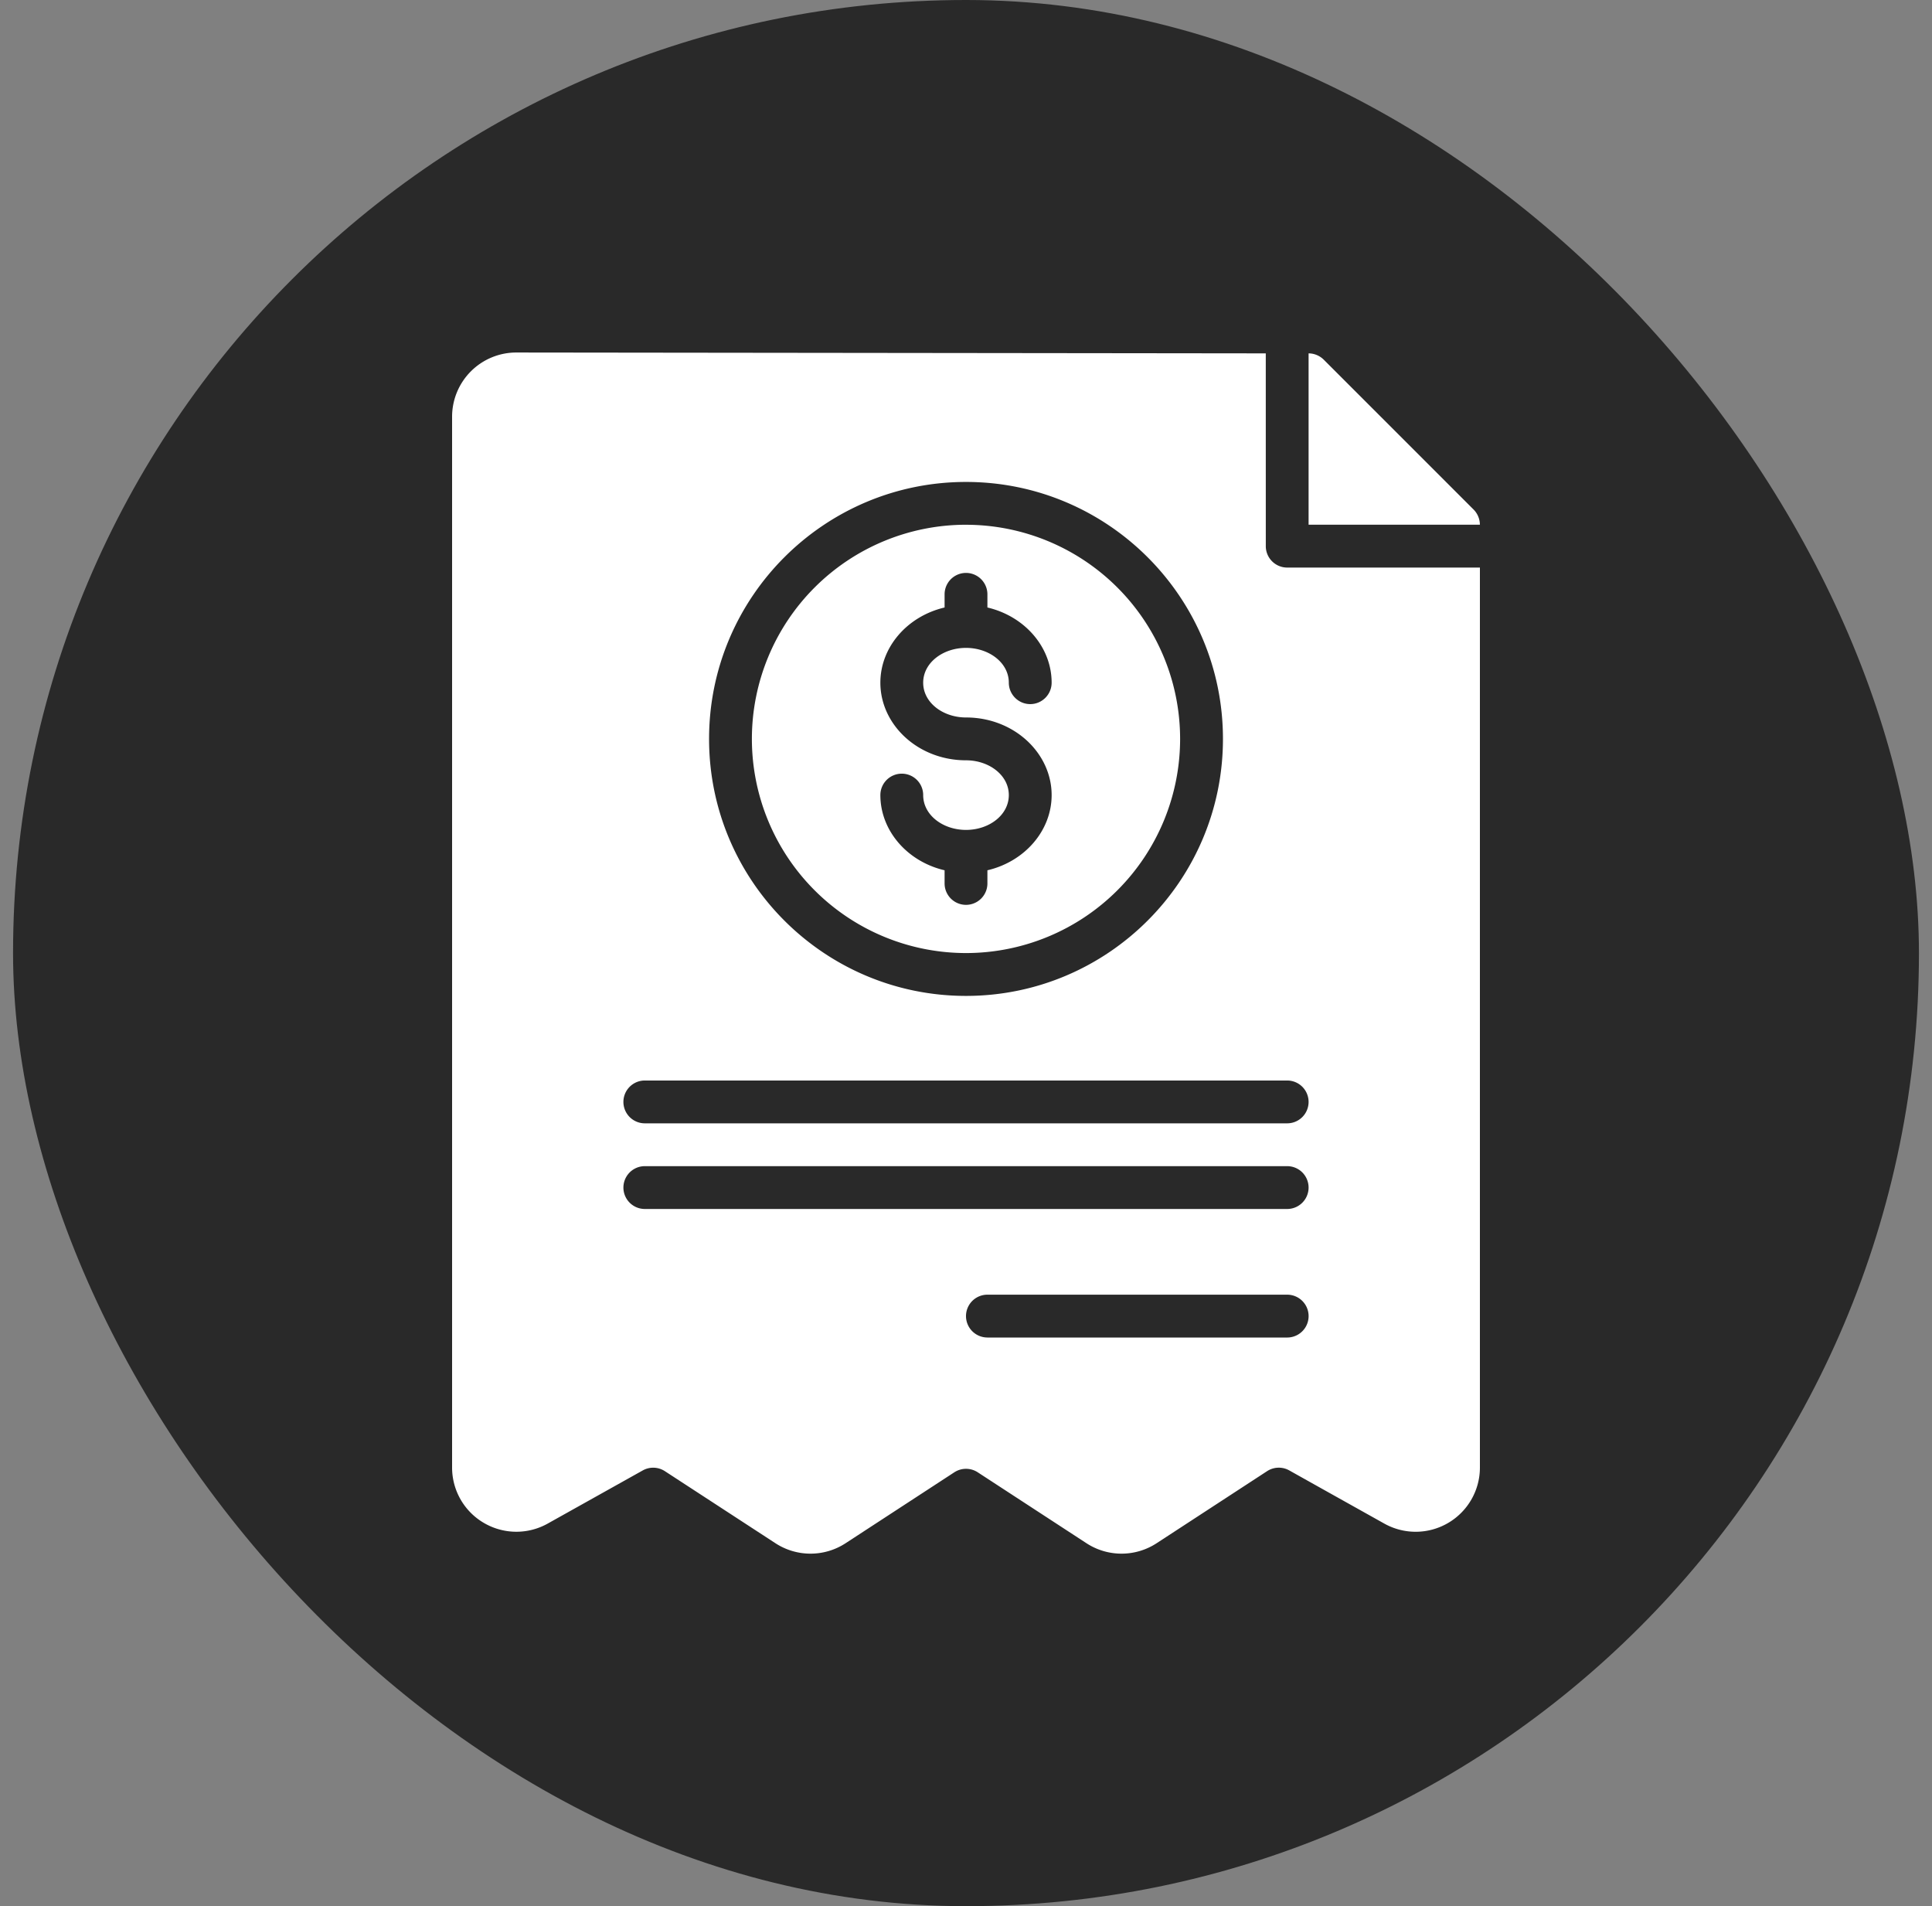 <svg xmlns="http://www.w3.org/2000/svg" width="74" height="73" fill="none" viewBox="0 0 74 73"><rect x="0" y="0" width="74" height="73" fill="#808080" stroke="none"/><rect width="73" height="73" x=".5" fill="#292929" rx="36.5"/><path fill="#fff" fill-rule="evenodd" d="M48.482 13.533 19.78 13.5a2.46 2.46 0 0 0-2.464 2.46v40.242c0 .873.463 1.68 1.216 2.12a2.46 2.46 0 0 0 2.445.027l3.643-2.037a.82.82 0 0 1 .848.03L29.7 59.1a2.46 2.46 0 0 0 2.689 0l4.164-2.716a.82.82 0 0 1 .896 0l4.164 2.716a2.46 2.46 0 0 0 2.689 0l4.23-2.759a.82.82 0 0 1 .848-.03c.909.51 2.377 1.33 3.643 2.038a2.46 2.46 0 0 0 2.446-.026 2.46 2.46 0 0 0 1.215-2.121V21.736h-7.381a.82.82 0 0 1-.82-.82zM37.82 51.223h11.482a.82.82 0 0 0 0-1.641H37.82a.82.82 0 0 0 0 1.64M24.698 46.3h24.604a.82.82 0 0 0 0-1.64H24.698a.82.82 0 0 0 0 1.64m0-3.28h24.604a.82.82 0 0 0 0-1.64H24.698a.82.82 0 0 0 0 1.64M37 18.457c-5.43 0-9.841 4.41-9.841 9.841S31.569 38.14 37 38.14s9.842-4.411 9.842-9.842c0-5.43-4.411-9.841-9.842-9.841m0 1.64a8.204 8.204 0 0 1 8.201 8.201 8.204 8.204 0 0 1-8.2 8.201 8.204 8.204 0 0 1-8.202-8.2A8.204 8.204 0 0 1 37 20.096m.82 3.169v-.504a.82.82 0 0 0-1.64 0v.504c-1.43.335-2.46 1.519-2.46 2.88 0 1.608 1.441 2.972 3.28 2.972.878 0 1.64.565 1.64 1.332 0 .77-.762 1.334-1.64 1.334s-1.64-.564-1.64-1.334a.82.82 0 0 0-.82-.82.82.82 0 0 0-.82.82c0 1.362 1.03 2.546 2.46 2.88v.504a.82.82 0 0 0 1.64 0v-.504c1.43-.334 2.46-1.518 2.46-2.88 0-1.604-1.434-2.967-3.268-2.972H37c-.877 0-1.64-.564-1.64-1.332s.763-1.333 1.64-1.333c.878 0 1.64.564 1.64 1.333 0 .451.368.82.82.82.453 0 .82-.369.82-.82 0-1.361-1.03-2.545-2.46-2.88m12.302-9.731v6.56h6.561a.83.83 0 0 0-.24-.579l-5.74-5.74a.83.83 0 0 0-.58-.242" clip-rule="evenodd"/></svg>